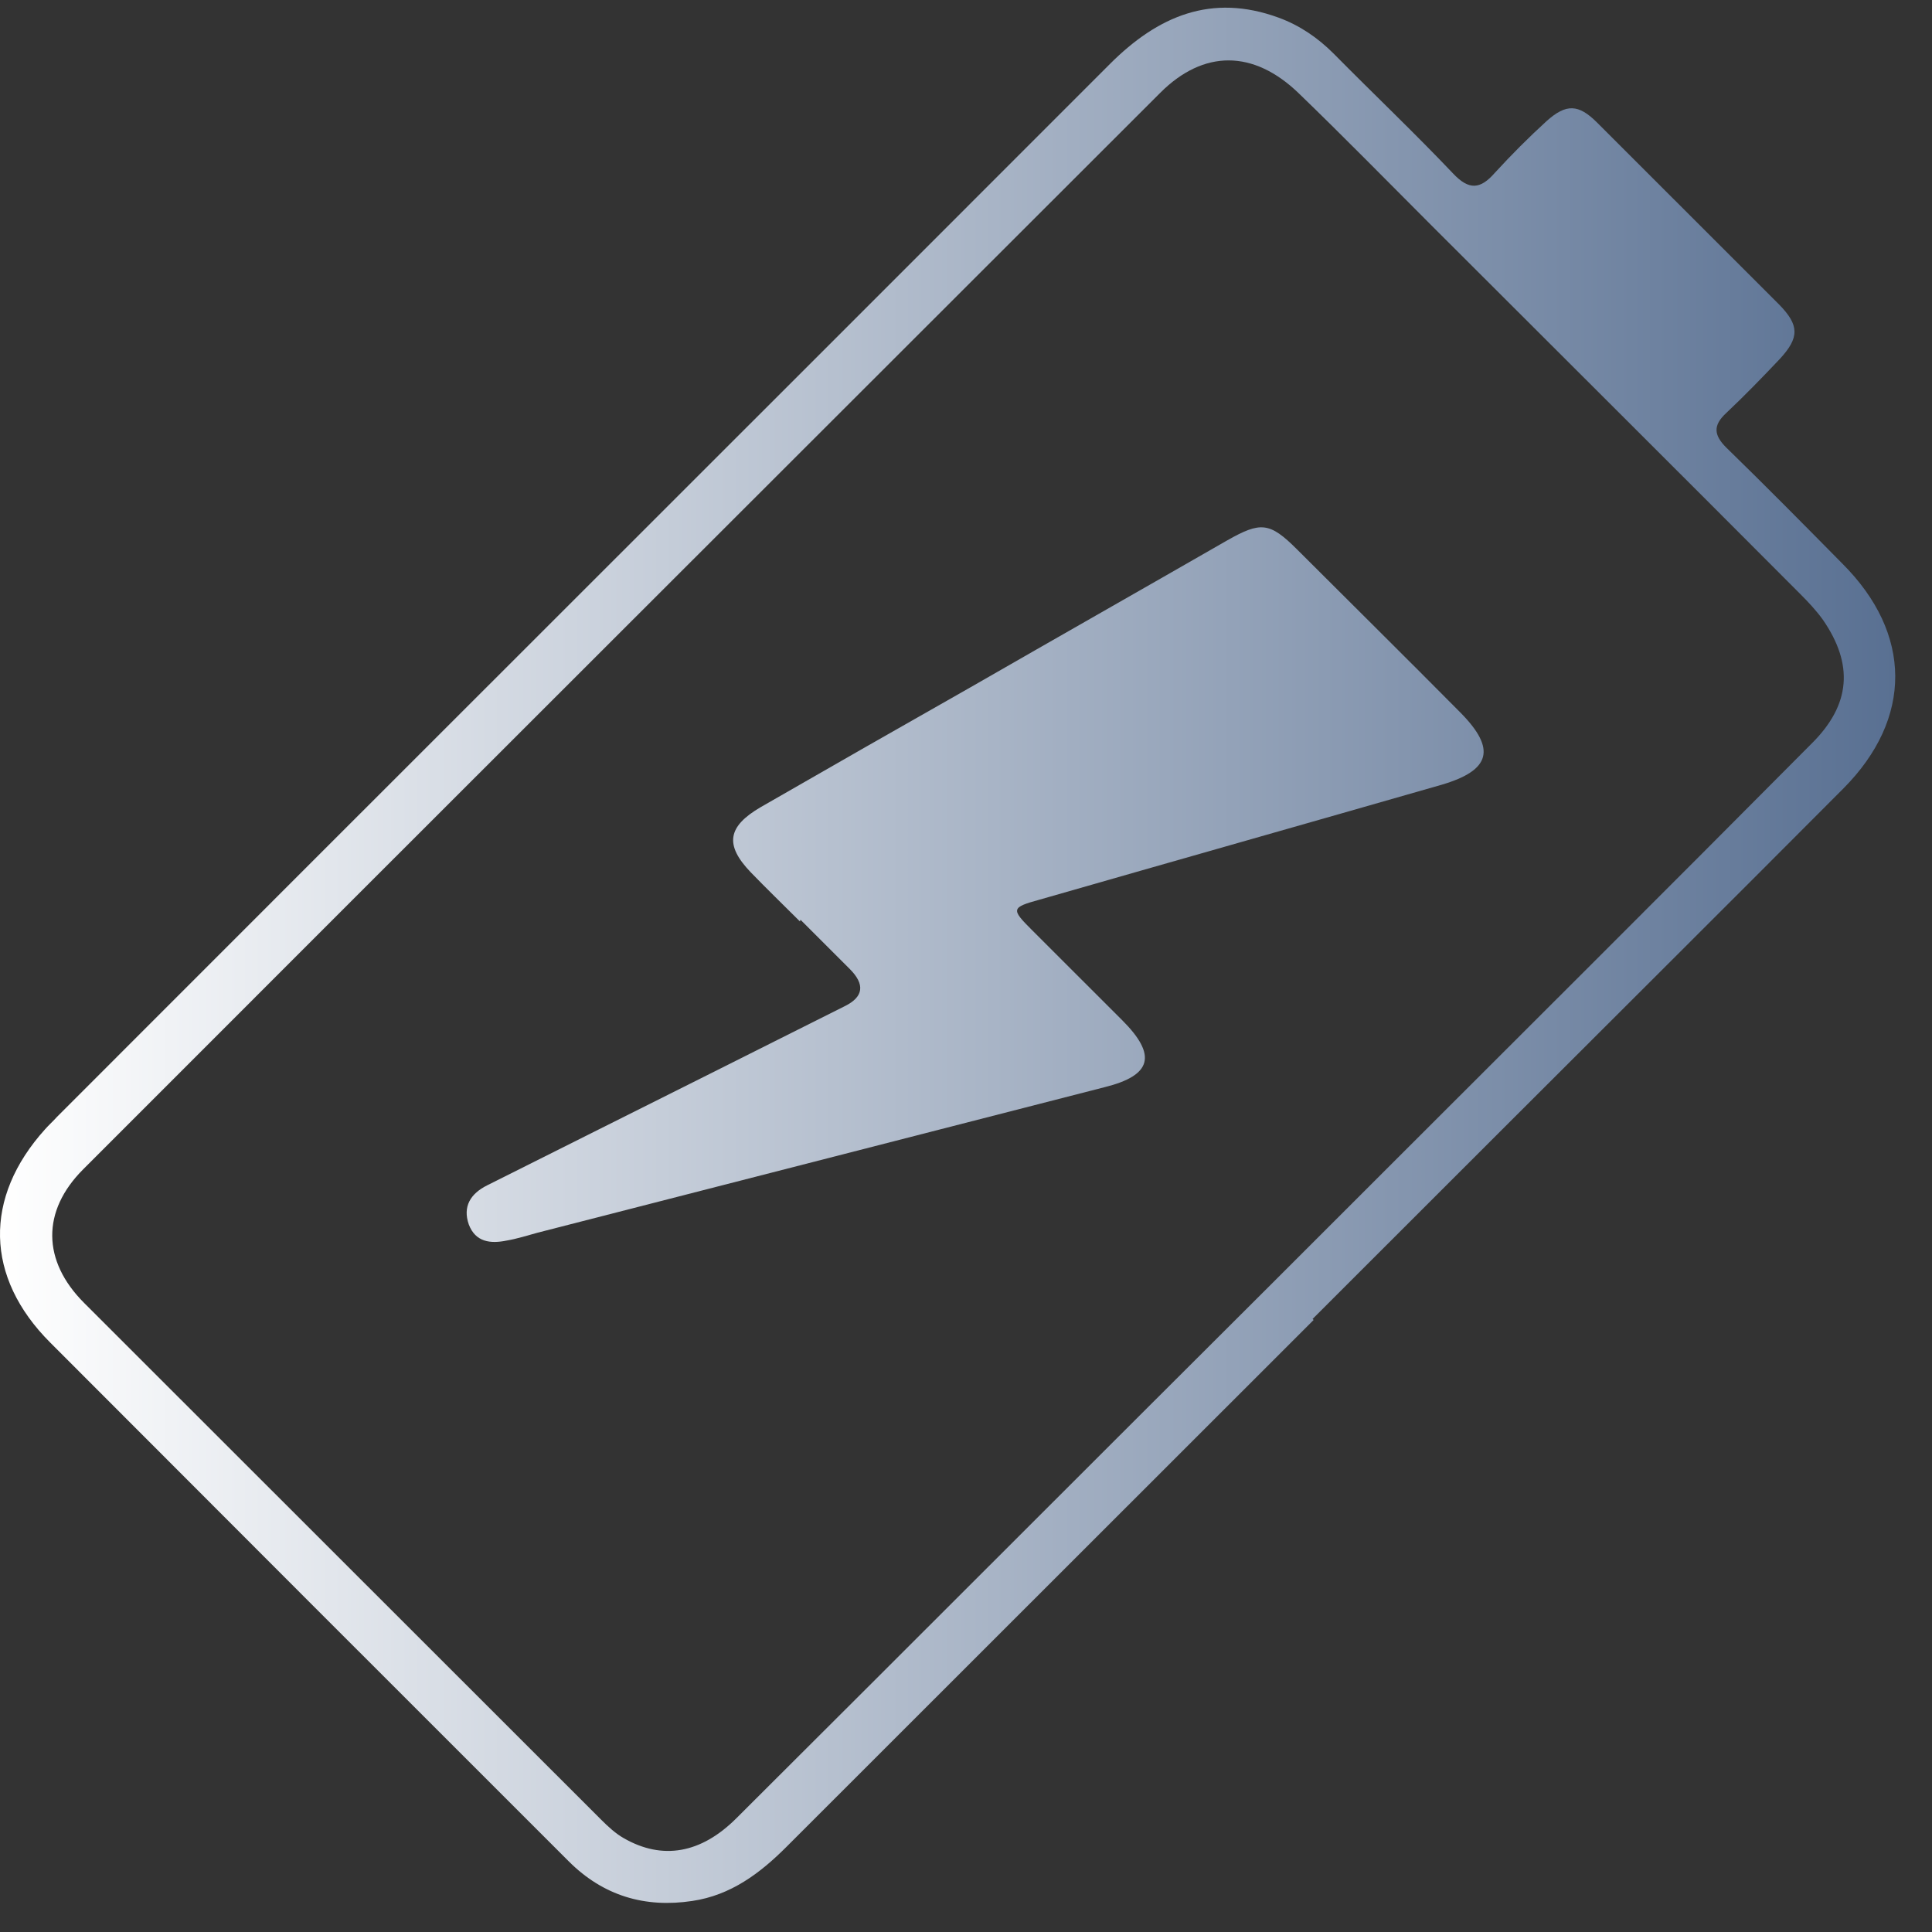 <svg width="48" height="48" viewBox="0 0 48 48" fill="none" xmlns="http://www.w3.org/2000/svg">
<rect x="0" y="0" width="48" height="48" fill="#333333" stroke="none"/>
<path d="M32.637 32.794C28.266 37.163 23.895 41.532 19.537 45.887C18.885 46.539 18.157 47.088 17.198 47.229C16.023 47.407 14.987 47.101 14.131 46.245C9.837 41.953 5.543 37.661 1.248 33.356C-0.375 31.734 -0.413 29.754 1.121 28.055C1.21 27.953 1.325 27.851 1.415 27.749C10.131 19.025 18.86 10.313 27.576 1.589C28.765 0.401 30.094 -0.174 31.768 0.439C32.292 0.631 32.739 0.937 33.135 1.333C34.12 2.33 35.142 3.3 36.1 4.309C36.497 4.731 36.778 4.705 37.136 4.297C37.545 3.85 37.979 3.415 38.426 3.007C38.912 2.572 39.219 2.585 39.679 3.045C41.187 4.552 42.695 6.059 44.203 7.567C44.702 8.078 44.714 8.384 44.216 8.921C43.781 9.381 43.347 9.828 42.887 10.262C42.554 10.569 42.58 10.811 42.887 11.118C43.858 12.063 44.817 13.034 45.775 14.005C47.513 15.742 47.526 17.849 45.801 19.587C42.964 22.435 40.114 25.271 37.264 28.119C35.717 29.665 34.158 31.223 32.611 32.769L32.637 32.794ZM31.666 31.824C32.509 30.981 33.365 30.125 34.209 29.282C37.813 25.68 41.43 22.077 45.021 18.462C45.98 17.505 46.056 16.508 45.289 15.397C45.123 15.167 44.932 14.963 44.727 14.758C41.673 11.693 38.605 8.64 35.551 5.587C34.465 4.501 33.378 3.39 32.266 2.317C31.142 1.231 29.902 1.231 28.828 2.304C19.908 11.22 10.974 20.136 2.066 29.052C1.031 30.087 1.044 31.326 2.092 32.373C6.373 36.652 10.655 40.931 14.936 45.21C15.102 45.376 15.294 45.555 15.499 45.67C16.457 46.219 17.416 46.053 18.297 45.172C22.758 40.727 27.205 36.269 31.666 31.824Z" fill="url(#paint0_linear_7799_172)"/>
<path d="M19.874 22.893C19.472 22.491 19.055 22.089 18.653 21.673C18.001 20.994 18.07 20.536 18.903 20.051C20.637 19.053 22.386 18.055 24.12 17.071C26.243 15.851 28.366 14.646 30.489 13.426C31.321 12.955 31.543 12.969 32.223 13.648C33.583 15.006 34.943 16.351 36.289 17.709C37.177 18.61 37.038 19.137 35.817 19.497C32.487 20.453 29.157 21.396 25.827 22.352C25.119 22.546 25.119 22.588 25.633 23.101C26.382 23.849 27.131 24.598 27.88 25.346C28.754 26.219 28.616 26.718 27.45 27.009C22.746 28.215 18.056 29.421 13.353 30.627C13.103 30.696 12.839 30.779 12.59 30.821C12.187 30.904 11.813 30.863 11.646 30.419C11.493 29.976 11.688 29.657 12.104 29.449C13.963 28.52 15.809 27.591 17.668 26.663C18.778 26.108 19.874 25.554 20.984 25C21.456 24.769 21.498 24.459 21.109 24.071C20.707 23.669 20.304 23.267 19.888 22.851L19.874 22.893Z" fill="url(#paint1_linear_7799_172)"/>
<defs>
<linearGradient id="paint0_linear_7799_172" x1="47.087" y1="0.191" x2="0" y2="0.191" gradientUnits="userSpaceOnUse">
<stop offset="0" stop-color="#597092"/>
<stop offset="1" stop-color="white"/>
</linearGradient>
<linearGradient id="paint1_linear_7799_172" x1="47.087" y1="0.191" x2="0" y2="0.191" gradientUnits="userSpaceOnUse">
<stop offset="0" stop-color="#597092"/>
<stop offset="1" stop-color="white"/>
</linearGradient>
</defs>
</svg>
